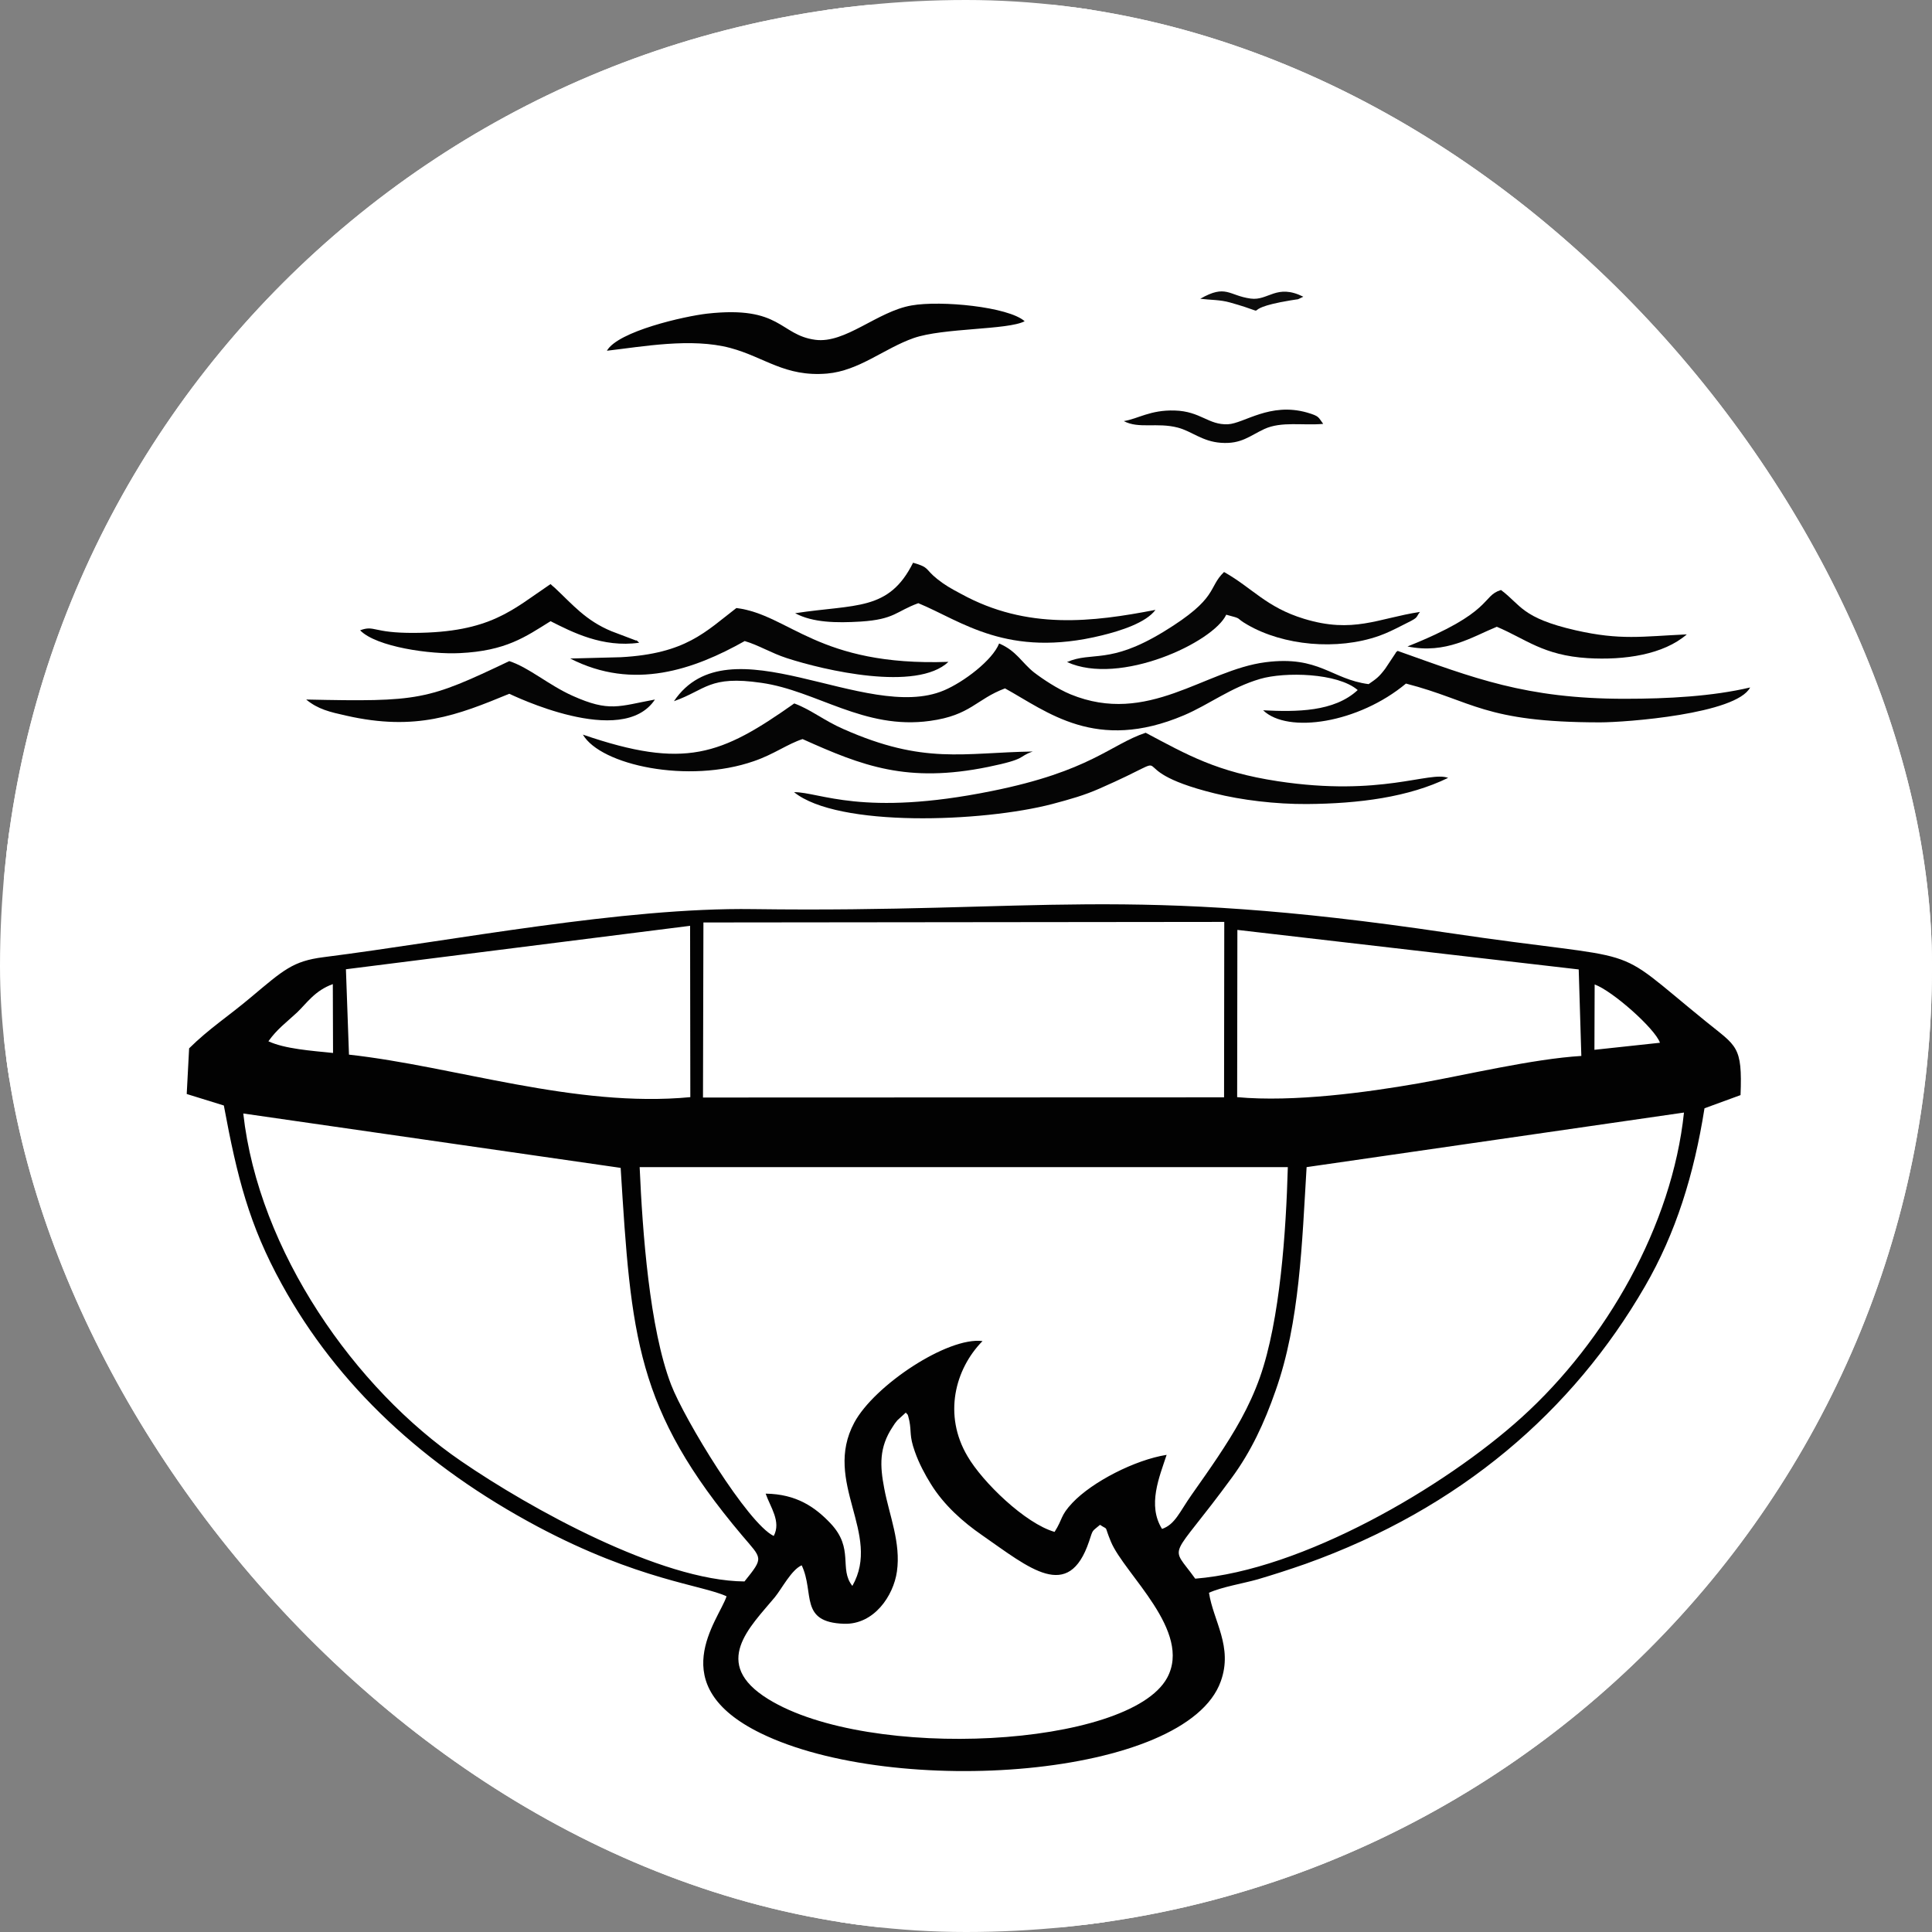 <?xml version="1.0" encoding="UTF-8"?> <svg xmlns="http://www.w3.org/2000/svg" width="200" height="200" viewBox="0 0 200 200" fill="none"><rect x="0" y="0" width="200" height="200" fill="#808080" stroke="none"/><g clip-path="url(#clip0_231_42)"><rect width="200" height="200" rx="100" fill="white"></rect><g clip-path="url(#clip1_231_42)"><path d="M474.638 0.778H0.678V199.242H474.638V0.778Z" fill="white" stroke="white" stroke-width="0.567" stroke-miterlimit="22.926"></path><path fill-rule="evenodd" clip-rule="evenodd" d="M62.826 36.308C66.51 35.886 71.552 34.944 75.599 36.02C79.171 36.981 81.25 39.037 85.614 38.672C88.937 38.384 91.514 36.078 94.566 35.002C97.641 33.925 104.332 34.175 106.073 33.253C104.378 31.754 97.392 31.081 94.363 31.62C90.813 32.234 87.513 35.597 84.393 35.175C80.685 34.675 80.889 31.62 73.225 32.465C70.851 32.734 63.978 34.291 62.826 36.308Z" fill="#030303"></path><path fill-rule="evenodd" clip-rule="evenodd" d="M37.279 65.248C38.952 66.977 44.604 67.765 47.588 67.611C52.381 67.381 54.37 65.939 56.993 64.306C59.208 65.421 62.373 67.073 66.171 66.535C66.058 66.458 65.9 66.228 65.832 66.305L63.3 65.344C60.61 64.229 59.254 62.557 57.445 60.866C57.4 60.809 57.264 60.713 57.219 60.674C57.174 60.617 57.061 60.54 56.993 60.463C53.036 63.115 50.798 65.478 42.863 65.517C38.523 65.536 38.817 64.69 37.279 65.248Z" fill="#030303"></path><path fill-rule="evenodd" clip-rule="evenodd" d="M69.766 72.588C73.089 71.416 73.406 69.898 78.809 70.686C84.528 71.493 89.434 75.586 96.284 74.625C100.489 74.049 101.054 72.377 104.038 71.262C108.402 73.664 113.443 77.911 122.554 74.049C125.176 72.934 127.369 71.186 130.444 70.282C132.998 69.533 138.469 69.648 140.549 71.435C138.107 73.703 134.219 73.703 130.76 73.53C133.315 75.99 140.639 74.856 145.545 70.763C152.486 72.55 153.571 74.779 165.643 74.779C168.311 74.779 179.75 73.914 181.174 71.166C177.263 72.089 172.651 72.338 168.198 72.338C157.911 72.338 152.531 70.167 144.686 67.381C144.618 67.458 144.505 67.477 144.483 67.592L143.398 69.225C142.719 70.129 142.448 70.282 141.679 70.82C137.814 70.321 136.57 67.842 131.009 68.553C124.701 69.36 118.846 75.163 110.821 71.877C109.442 71.301 107.949 70.302 107.045 69.61C105.779 68.611 105.237 67.381 103.428 66.612C102.75 68.341 99.766 70.609 97.708 71.474C89.615 74.894 75.463 64.133 69.766 72.588Z" fill="#050505"></path><path fill-rule="evenodd" clip-rule="evenodd" d="M82.2 82.004C86.721 85.675 101.71 85.117 108.922 83.234C110.798 82.735 112.245 82.331 113.85 81.62C123.277 77.489 115.003 79.468 125.696 82.12C128.522 82.831 132.071 83.253 135.282 83.234C140.685 83.196 145.817 82.523 149.909 80.525C147.964 79.794 143.013 82.504 132.275 80.871C125.968 79.91 122.938 78.161 118.598 75.855C114.958 77.066 112.901 79.833 102.659 81.889C89.276 84.599 84.868 81.985 82.2 82.004Z" fill="#050505"></path><path fill-rule="evenodd" clip-rule="evenodd" d="M60.339 76.047C62.193 79.218 71.258 81.159 78.04 78.795C80.12 78.084 81.499 77.027 83.082 76.509C89.276 79.295 93.91 81.101 102.298 79.391C106.412 78.546 105.305 78.353 106.91 77.796C99.698 77.911 95.674 79.18 87.309 75.471C85.32 74.606 83.941 73.453 82.222 72.819C74.649 78.161 70.919 79.679 60.339 76.047Z" fill="#050505"></path><path fill-rule="evenodd" clip-rule="evenodd" d="M59.028 68.169C65.584 71.531 71.868 69.302 77.091 66.362C78.537 66.785 79.803 67.592 81.454 68.13C85.297 69.379 94.882 71.628 98.183 68.515C84.641 68.995 81.748 63.634 76.232 62.942C73.021 65.402 71.009 67.669 64.272 68.034L59.028 68.169Z" fill="#050505"></path><path fill-rule="evenodd" clip-rule="evenodd" d="M82.313 63.48C84.144 64.46 86.586 64.498 89.095 64.345C92.644 64.114 92.735 63.288 95.064 62.442C99.54 64.287 104.287 68.188 114.099 65.767C115.975 65.305 118.62 64.479 119.615 63.134C113.149 64.383 106.344 65.248 99.495 61.481C98.432 60.924 97.776 60.54 97.03 59.944C95.719 58.907 96.284 58.753 94.521 58.253C92.011 63.288 88.598 62.519 82.313 63.48Z" fill="#050505"></path><path fill-rule="evenodd" clip-rule="evenodd" d="M31.695 72.415C32.939 73.434 34.137 73.703 35.855 74.087C43.067 75.721 47.317 74.049 52.72 71.82C52.969 71.916 64.408 77.546 67.799 72.415C64.046 73.107 63.097 73.741 59.276 72.031C56.789 70.917 54.777 69.11 52.72 68.438C44.197 72.492 43.451 72.665 31.695 72.415Z" fill="#050505"></path><path fill-rule="evenodd" clip-rule="evenodd" d="M145.704 66.92C149.682 67.746 152.441 65.901 154.95 64.883C157.957 66.151 159.743 67.842 164.355 68.13C168.175 68.361 172.199 67.765 174.618 65.671C169.961 65.882 167.768 66.305 163.111 65.248C157.482 63.96 157.459 62.615 155.38 61.078C153.345 61.693 154.679 63.345 145.704 66.92Z" fill="#050505"></path><path fill-rule="evenodd" clip-rule="evenodd" d="M110.459 68.534C115.93 71.032 125.606 66.497 126.94 63.634C128.771 64.114 127.753 63.883 129.132 64.671C132.84 66.823 138.401 67.362 142.765 65.824C143.624 65.517 144.302 65.171 145.025 64.806C147.015 63.826 146.45 64.056 146.992 63.345C142.629 64.018 140.074 65.613 134.988 64.056C131.077 62.865 129.652 60.867 126.713 59.214C124.995 60.867 126.216 61.885 120.451 65.401C114.799 68.841 113.081 67.4 110.459 68.534Z" fill="#060606"></path><path fill-rule="evenodd" clip-rule="evenodd" d="M116.337 43.591C117.874 44.417 119.773 43.706 121.921 44.264C123.39 44.648 124.453 45.705 126.397 45.839C128.499 45.993 129.381 45.109 130.873 44.417C132.659 43.591 134.875 44.072 136.977 43.879C136.435 43.168 136.615 43.092 135.304 42.707C131.461 41.612 128.771 43.841 127.12 43.918C125.086 44.014 124.295 42.573 121.604 42.496C119.072 42.419 117.806 43.361 116.337 43.591Z" fill="#060606"></path><path fill-rule="evenodd" clip-rule="evenodd" d="M93.775 146.225C93.933 146.513 93.933 146.148 94.136 147.089C94.363 148.242 94.114 148.608 94.702 150.26C95.131 151.49 95.764 152.662 96.352 153.604C97.708 155.814 99.721 157.581 101.642 158.907C106.593 162.347 110.617 165.864 112.742 159.561C113.172 158.273 112.991 158.6 113.873 157.85C114.822 158.485 114.234 157.754 115.003 159.599C116.405 162.962 123.458 168.861 120.813 173.704C116.857 180.891 89.999 182.351 79.532 175.894C73.519 172.186 77.678 168.4 80.21 165.345C80.934 164.461 81.929 162.501 82.991 162.04C84.348 164.903 82.697 167.939 87.377 168.093C90.474 168.189 92.486 165.21 92.848 162.693C93.277 159.695 92.057 156.87 91.537 154.084C91.085 151.74 90.994 149.837 92.396 147.724C92.667 147.32 92.577 147.416 92.893 147.032L93.775 146.225ZM66.217 120.821H133.315C133.134 127.393 132.524 136.636 130.421 142.593C129.313 145.706 127.799 148.223 126.035 150.875C125.176 152.163 124.317 153.373 123.345 154.757C122.124 156.486 121.649 157.812 120.293 158.273C118.756 155.814 120.022 152.893 120.768 150.606C117.49 151.125 113.081 153.392 111.024 155.564C109.735 156.928 110.052 157.197 109.17 158.581C106.141 157.716 101.71 153.431 100.15 150.74C97.641 146.494 98.839 141.747 101.71 138.827C98.115 138.365 90.519 143.4 88.439 147.262C85.116 153.431 91.311 158.773 88.236 164.173C86.812 162.385 88.462 160.329 85.975 157.697C84.393 156.025 82.449 154.661 79.261 154.622C79.736 156.006 80.889 157.505 80.097 159.003C77.407 157.716 70.851 146.936 69.472 143.342C67.234 137.52 66.51 127.527 66.217 120.821ZM123.729 163.423C121.039 159.657 120.994 161.905 127.573 152.893C129.494 150.26 130.873 147.339 132.049 143.957C134.558 136.886 134.784 128.623 135.259 120.821L174.324 115.171C173.104 126.855 166.276 138.807 157.527 146.724C149.502 153.988 134.784 162.539 123.729 163.423ZM25.184 115.268L64.25 120.898C65.335 138.346 65.81 145.898 76.819 158.946C78.899 161.405 79.103 161.175 77.068 163.711C68.387 163.654 54.823 156.121 47.769 151.279C36.759 143.765 26.767 129.526 25.184 115.268ZM72.818 95.494L126.736 95.436L126.714 113.596L72.773 113.615L72.818 95.494ZM128.07 113.577L128.093 96.263L163.428 100.356L163.699 109.311C158.658 109.618 151.717 111.29 146.811 112.155C141.521 113.077 133.948 114.115 128.07 113.577ZM35.81 100.337L71.439 95.84L71.462 113.577C59.547 114.71 47.091 110.387 36.126 109.176L35.81 100.337ZM165.055 108.676L165.078 101.912C166.909 102.566 171.34 106.486 171.838 107.946L165.055 108.676ZM27.784 107.792C28.711 106.505 29.57 105.909 30.768 104.795C31.786 103.815 32.6 102.546 34.453 101.874L34.476 109.003C32.238 108.772 29.48 108.58 27.784 107.792ZM19.578 108.523L19.329 113.25L23.172 114.441C24.552 121.878 25.795 126.816 29.163 132.927C34.951 143.458 43.903 151.759 55.636 158.023C66.081 163.577 72.705 164.077 75.214 165.249C74.4 167.728 68.522 174.434 78.764 179.43C92.577 186.175 122.802 184.081 126.374 174.05C127.663 170.475 125.606 167.824 125.154 164.884C126.442 164.288 128.748 163.904 130.172 163.5C131.8 163.02 133.473 162.482 135.169 161.886C151.175 156.159 162.817 146.071 170.278 133.177C173.488 127.643 175.364 121.59 176.449 114.729L180.18 113.365C180.383 108.234 179.773 108.331 176.608 105.756C166.14 97.262 171.227 99.741 149.795 96.551C116.359 91.574 107.746 94.514 77.95 94.111C64.476 93.918 46.955 97.377 33.481 99.088C30.316 99.491 29.344 100.413 25.976 103.238C23.602 105.237 21.658 106.467 19.578 108.523Z" fill="#020202"></path><path fill-rule="evenodd" clip-rule="evenodd" d="M124.249 30.928C125.357 31.062 126.307 31.024 127.324 31.312C132.456 32.753 127.437 32.119 133.563 31.101C134.762 30.889 134.038 31.12 134.92 30.716C132.139 29.333 131.303 31.158 129.472 30.909C127.188 30.601 126.94 29.39 124.249 30.928Z" fill="#0D0D0D"></path></g></g><defs><clipPath id="clip0_231_42"><rect width="200" height="200" rx="100" fill="white"></rect></clipPath><clipPath id="clip1_231_42"><rect width="200" height="200" fill="white"></rect></clipPath></defs></svg> 